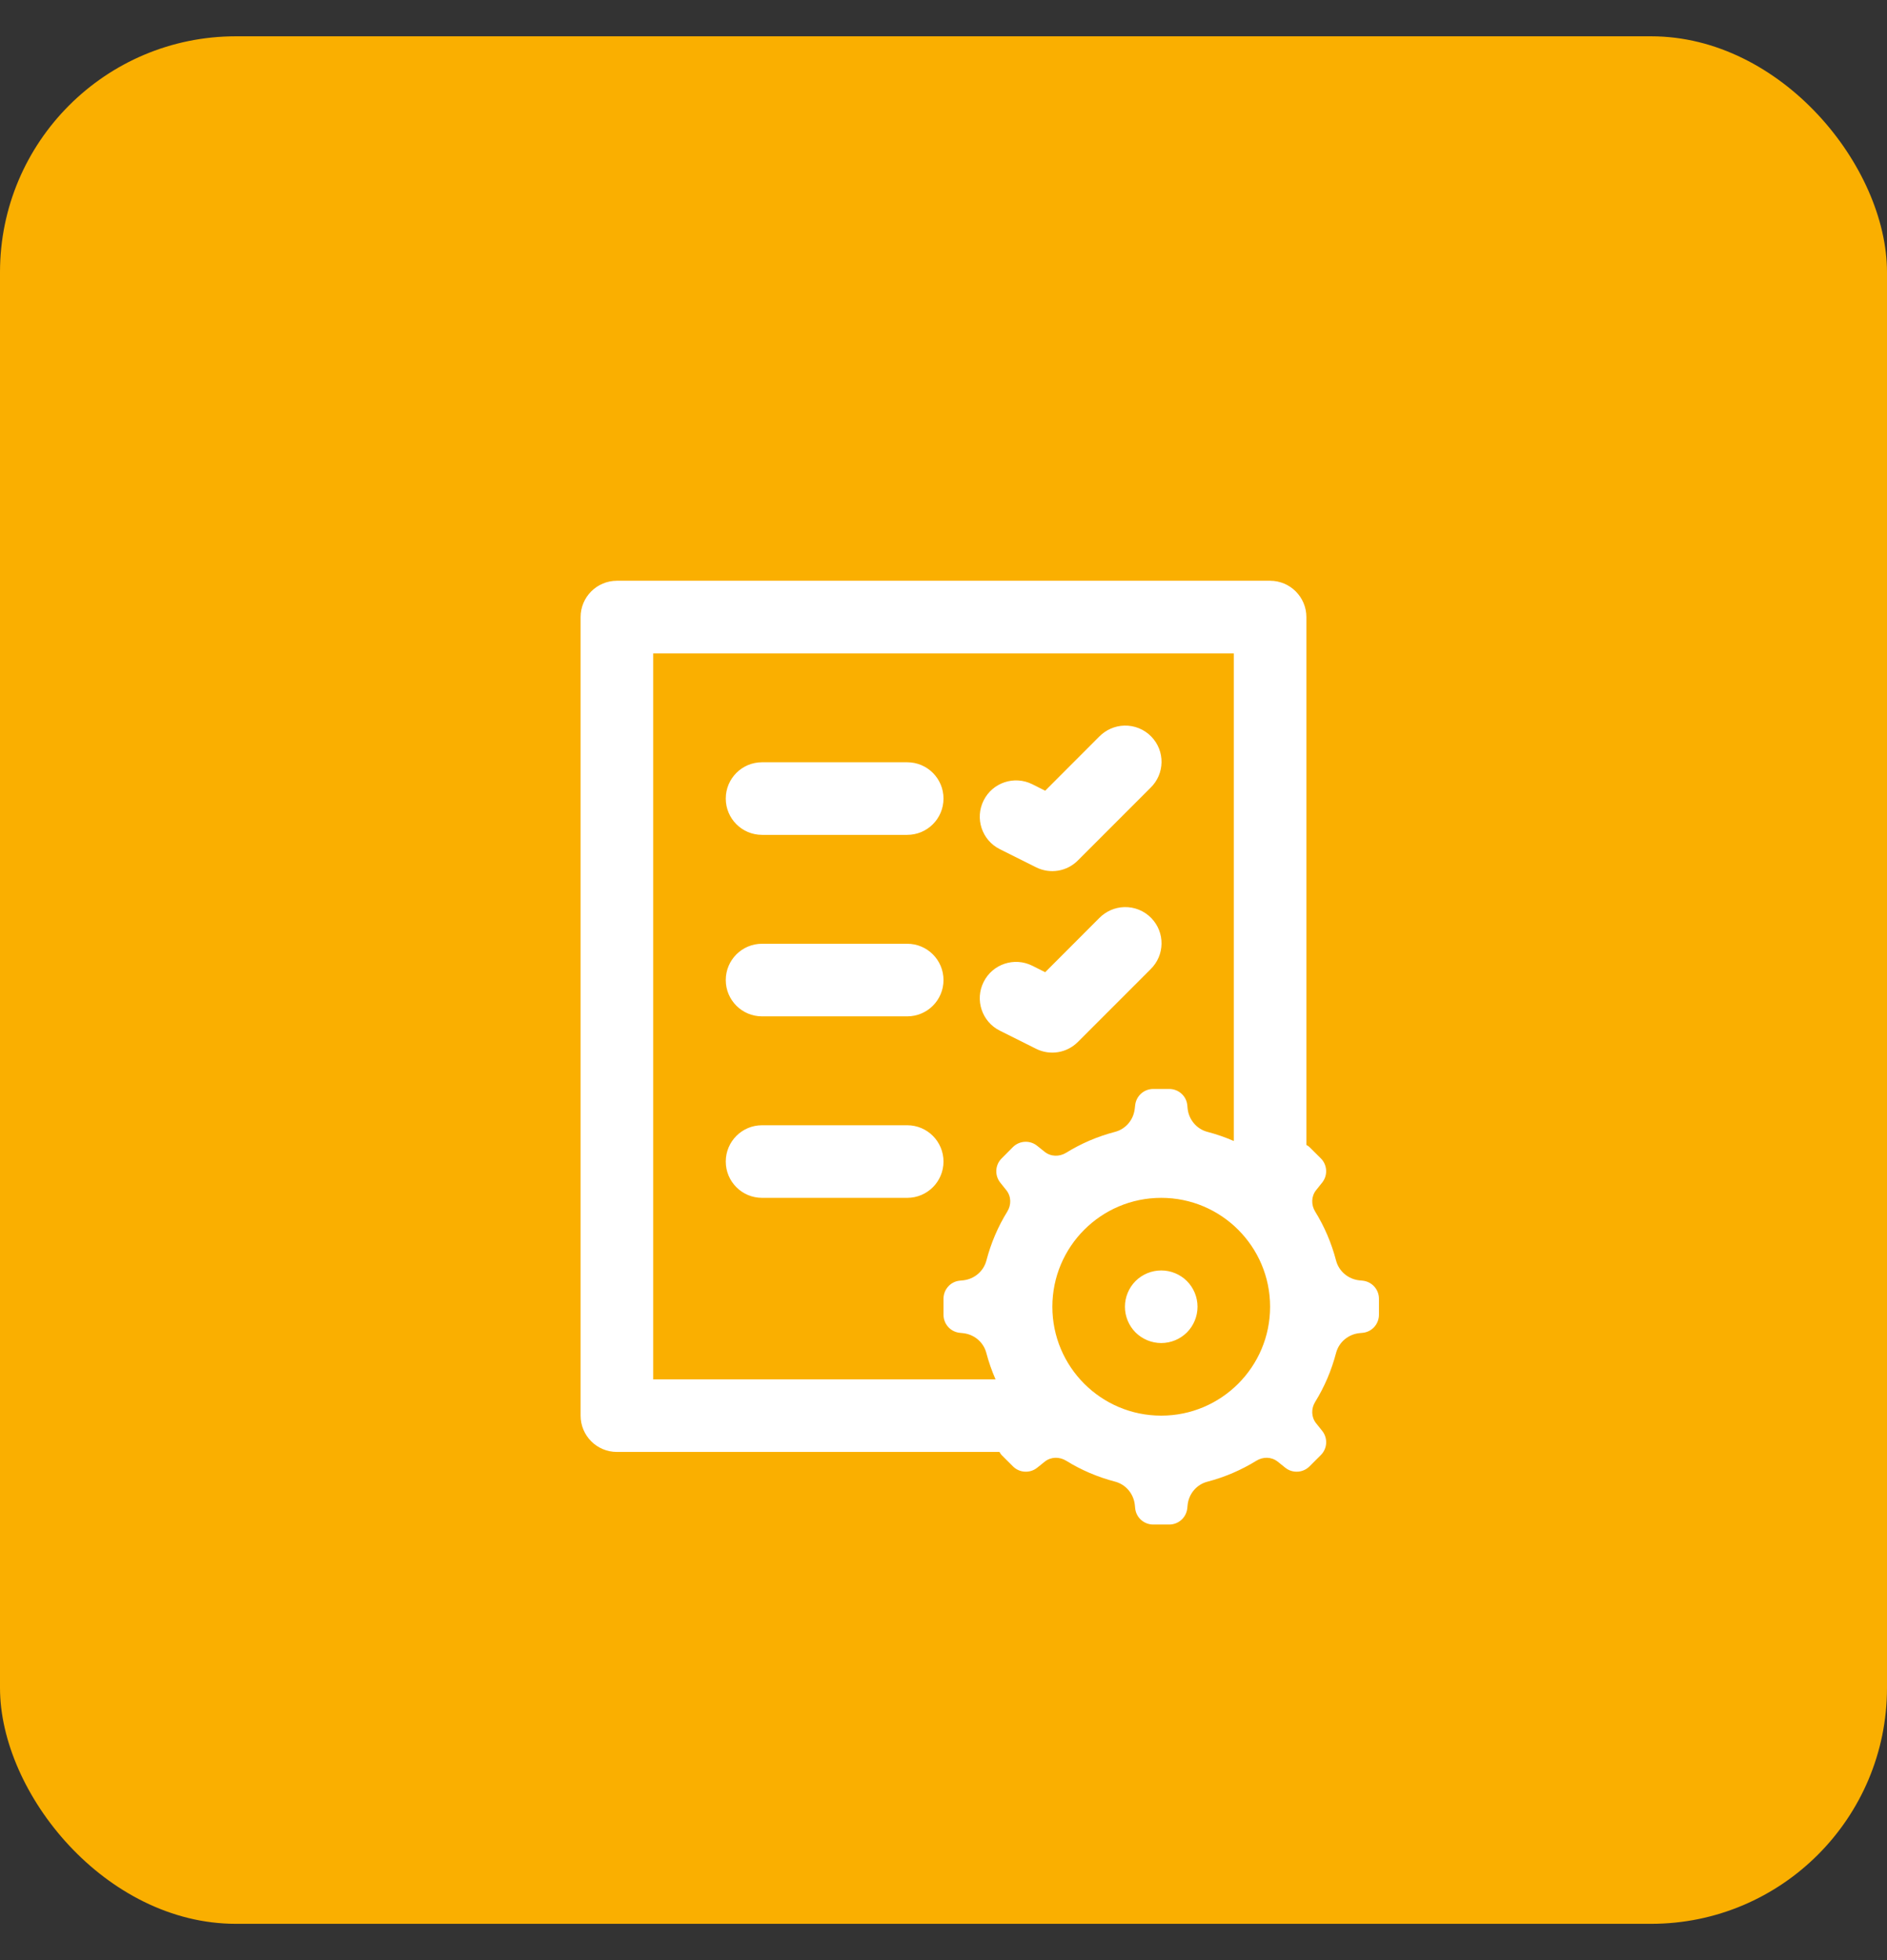 <svg width="26" height="27" viewBox="0 0 26 27" fill="none" xmlns="http://www.w3.org/2000/svg">
<rect x="0" y="0" width="26" height="27" fill="#333333" stroke="none"/>
<rect y="0.5" width="26" height="26" rx="3.25" fill="#FAAF00"/>
<path d="M8.5 8C8.223 8 8 8.224 8 8.5V19.5C8 19.776 8.223 20 8.5 20H12H13.771C13.781 20.015 13.788 20.03 13.801 20.043L13.957 20.199C14.047 20.289 14.191 20.297 14.29 20.218L14.395 20.134C14.479 20.066 14.597 20.064 14.69 20.121C14.896 20.249 15.123 20.346 15.364 20.409C15.512 20.448 15.619 20.576 15.636 20.727L15.641 20.777C15.654 20.904 15.762 21 15.89 21H16.11C16.238 21 16.345 20.904 16.359 20.777L16.364 20.727C16.381 20.576 16.488 20.448 16.636 20.41C16.877 20.347 17.104 20.249 17.311 20.121C17.404 20.064 17.52 20.066 17.605 20.134L17.71 20.218C17.809 20.297 17.953 20.289 18.043 20.199L18.199 20.043C18.29 19.953 18.297 19.809 18.218 19.71L18.134 19.605C18.066 19.52 18.064 19.403 18.121 19.311C18.249 19.104 18.346 18.877 18.409 18.636C18.448 18.488 18.576 18.381 18.727 18.364L18.777 18.359C18.904 18.346 19 18.238 19 18.11V17.89C19 17.762 18.904 17.655 18.777 17.641L18.727 17.636C18.576 17.619 18.448 17.512 18.409 17.364C18.346 17.123 18.249 16.896 18.121 16.689C18.064 16.596 18.066 16.479 18.134 16.394L18.218 16.289C18.297 16.19 18.289 16.046 18.199 15.956L18.043 15.801C18.03 15.788 18.015 15.781 18 15.771V15.388V14.5V8.5C18 8.224 17.776 8 17.5 8H8.5ZM9 9H17V14.5V15.388V15.717C16.883 15.666 16.762 15.624 16.636 15.591C16.488 15.552 16.381 15.424 16.364 15.273L16.359 15.222C16.346 15.096 16.238 15 16.11 15H15.89C15.762 15 15.655 15.096 15.641 15.223L15.635 15.273C15.618 15.425 15.512 15.552 15.364 15.591C15.123 15.654 14.896 15.751 14.69 15.879C14.597 15.936 14.479 15.934 14.394 15.866L14.289 15.782C14.19 15.703 14.046 15.711 13.956 15.801L13.801 15.957C13.71 16.047 13.703 16.191 13.782 16.29L13.866 16.395C13.934 16.48 13.936 16.597 13.879 16.689C13.751 16.896 13.654 17.123 13.591 17.364C13.552 17.512 13.424 17.619 13.273 17.636L13.222 17.641C13.096 17.654 13 17.762 13 17.89V18.11C13 18.238 13.096 18.345 13.222 18.359L13.271 18.364C13.424 18.381 13.551 18.488 13.59 18.636C13.623 18.762 13.666 18.883 13.717 19H12H9V9ZM15.49 9.995C15.36 9.999 15.238 10.053 15.146 10.146L14.401 10.892L14.224 10.803C13.977 10.679 13.676 10.779 13.553 11.026C13.429 11.273 13.529 11.574 13.776 11.697L14.276 11.947C14.469 12.043 14.7 12.005 14.852 11.852L15.852 10.852C16.05 10.66 16.056 10.345 15.863 10.146C15.766 10.046 15.631 9.991 15.49 9.995ZM10.5 10.5C10.223 10.5 10 10.724 10 11C10 11.276 10.223 11.5 10.5 11.5H12.5C12.777 11.5 13 11.276 13 11C13 10.724 12.777 10.5 12.5 10.5H10.5ZM15.49 12.495C15.36 12.499 15.238 12.553 15.146 12.646L14.401 13.392L14.224 13.303C13.977 13.179 13.676 13.279 13.553 13.526C13.429 13.773 13.529 14.074 13.776 14.197L14.276 14.447C14.469 14.543 14.7 14.505 14.852 14.352L15.852 13.352C16.05 13.16 16.056 12.845 15.863 12.646C15.766 12.546 15.631 12.491 15.49 12.495ZM10.5 13C10.223 13 10 13.224 10 13.5C10 13.776 10.223 14 10.5 14H12.5C12.777 14 13 13.776 13 13.5C13 13.224 12.777 13 12.5 13H10.5ZM10.5 15.5C10.223 15.5 10 15.724 10 16C10 16.276 10.223 16.5 10.5 16.5H12.5C12.777 16.5 13 16.276 13 16C13 15.724 12.777 15.5 12.5 15.5H10.5ZM16 16.5C16.828 16.5 17.5 17.172 17.5 18C17.5 18.828 16.828 19.5 16 19.5C15.171 19.5 14.5 18.828 14.5 18C14.5 17.172 15.171 16.5 16 16.5ZM16 17.5C15.867 17.5 15.74 17.553 15.646 17.646C15.553 17.74 15.5 17.867 15.5 18C15.5 18.133 15.553 18.26 15.646 18.354C15.74 18.447 15.867 18.5 16 18.5C16.133 18.5 16.26 18.447 16.354 18.354C16.447 18.26 16.5 18.133 16.5 18C16.5 17.867 16.447 17.74 16.354 17.646C16.26 17.553 16.133 17.5 16 17.5Z" fill="white"/>
</svg>
